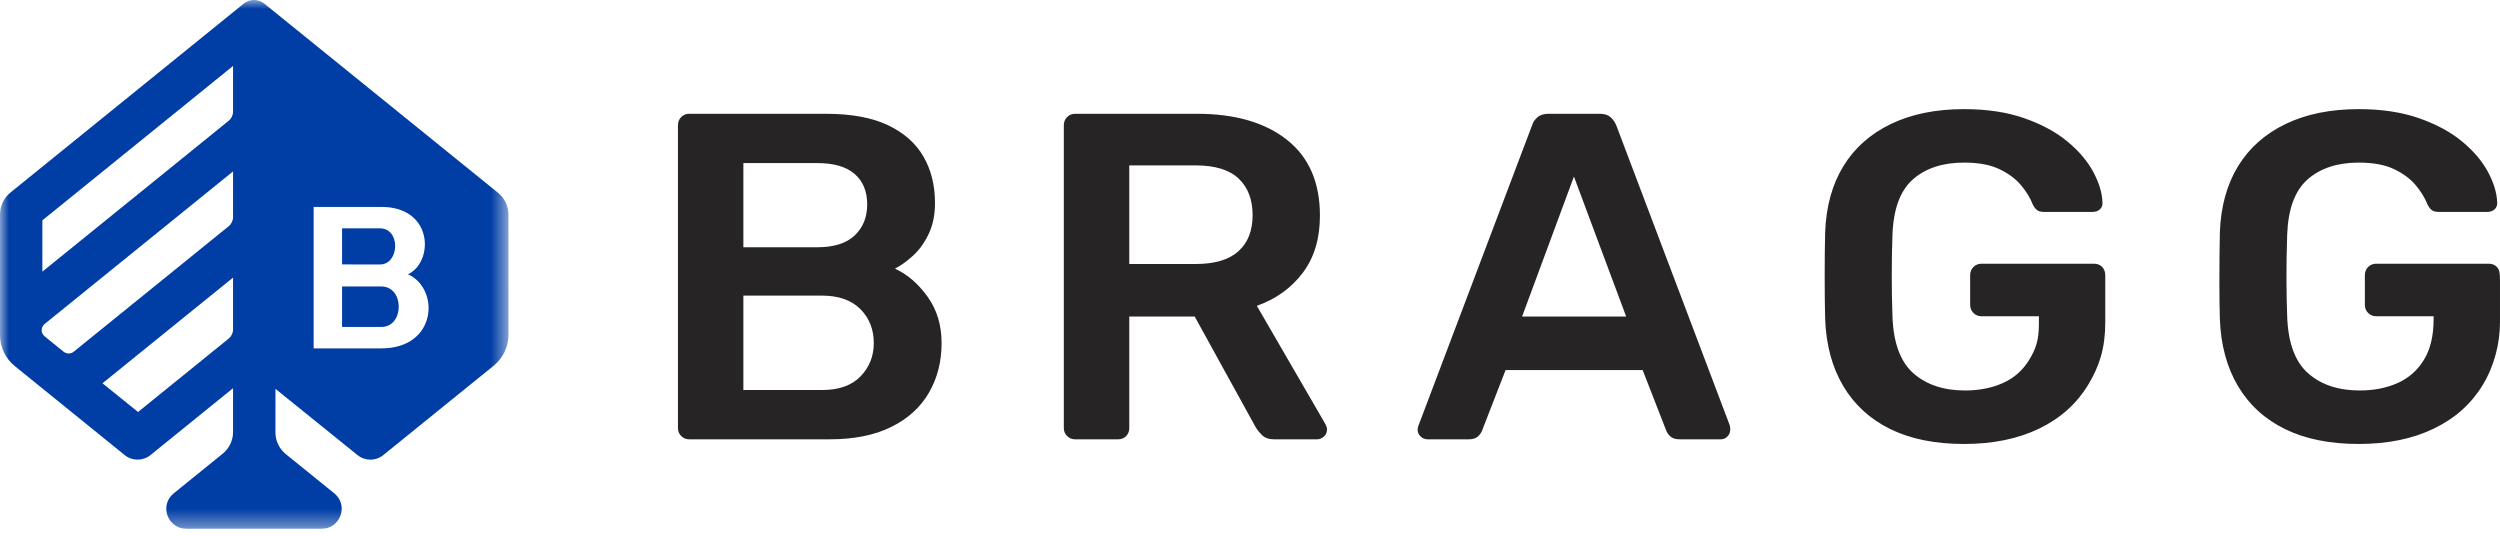 <svg width="140" height="30" viewBox="0 0 140 30" fill="none" xmlns="http://www.w3.org/2000/svg">
<g clip-path="url(#clip0_8422_27257)">
<mask id="mask0_8422_27257" style="mask-type:alpha" maskUnits="userSpaceOnUse" x="0" y="0" width="29" height="30">
<path fill-rule="evenodd" clip-rule="evenodd" d="M0 0H28.474V29.615H0V0Z" fill="white"/>
</mask>
<g mask="url(#mask0_8422_27257)">
<path fill-rule="evenodd" clip-rule="evenodd" d="M21.285 14.809L19.156 14.808V12.786H21.27C22.456 12.786 22.37 14.809 21.285 14.809ZM21.356 18.309H19.156V16.042H21.356C22.655 16.042 22.655 18.309 21.356 18.309ZM21.356 19.509L17.564 19.509V11.587H21.356C24.294 11.587 24.291 14.693 22.846 15.358C24.642 16.167 24.487 19.509 21.356 19.509ZM13.051 6.247C13.051 6.449 12.96 6.64 12.802 6.767L2.373 15.212V12.339L13.051 3.693V6.247ZM13.051 12.153C13.051 12.354 12.96 12.546 12.802 12.673L4.133 19.692C3.966 19.828 3.725 19.828 3.557 19.692L2.5 18.836C2.278 18.657 2.278 18.322 2.5 18.142L13.051 9.599V12.153ZM13.051 18.444C13.051 18.646 12.96 18.837 12.802 18.965L7.73 23.071L5.738 21.464L13.051 15.546V18.444ZM28.472 12.01C28.472 11.539 28.258 11.094 27.89 10.796L14.801 0.203C14.466 -0.068 13.984 -0.068 13.649 0.203L0.582 10.784C0.213 11.082 0 11.528 0 11.998V18.769C0 19.441 0.305 20.078 0.831 20.503L6.984 25.486C7.403 25.825 8.005 25.825 8.424 25.486L13.051 21.739V24.194C13.051 24.665 12.837 25.11 12.469 25.409L9.73 27.626C8.905 28.294 9.383 29.615 10.45 29.615H17.998C19.064 29.615 19.543 28.294 18.718 27.626L16.006 25.431C15.638 25.133 15.424 24.686 15.424 24.215L15.427 21.776L20.024 25.488C20.443 25.826 21.044 25.825 21.462 25.486L27.643 20.482C28.17 20.056 28.475 19.419 28.474 18.747L28.472 12.01Z" fill="#003DA4"/>
</g>
<path fill-rule="evenodd" clip-rule="evenodd" d="M132.089 24.862C130.472 24.862 129.097 24.585 127.963 24.029C126.83 23.474 125.95 22.671 125.327 21.62C124.703 20.57 124.364 19.315 124.312 17.857C124.294 17.111 124.285 16.682 124.285 15.823C124.285 14.963 124.294 13.777 124.312 13.013C124.364 11.572 124.703 10.339 125.327 9.315C125.95 8.291 126.838 7.501 127.99 6.945C129.141 6.39 130.507 6.111 132.089 6.111C133.372 6.111 134.497 6.281 135.465 6.619C136.43 6.958 137.235 7.392 137.877 7.922C138.518 8.451 139.001 9.02 139.327 9.628C139.651 10.236 139.822 10.799 139.841 11.32C139.857 11.476 139.814 11.607 139.709 11.711C139.603 11.815 139.462 11.867 139.287 11.867H136.571C136.395 11.867 136.263 11.832 136.176 11.763C136.088 11.694 136.009 11.589 135.939 11.45C135.797 11.085 135.578 10.725 135.279 10.37C134.98 10.014 134.576 9.714 134.067 9.471C133.557 9.228 132.898 9.106 132.089 9.106C130.894 9.106 129.94 9.419 129.229 10.044C128.517 10.669 128.134 11.702 128.082 13.143C128.016 15.028 128.042 16.556 128.082 17.727C128.134 19.203 128.525 20.262 129.255 20.904C129.984 21.546 130.947 21.867 132.142 21.867C132.933 21.867 133.64 21.729 134.264 21.451C134.889 21.174 135.38 20.739 135.741 20.148C136.1 19.559 136.282 18.803 136.282 17.883V17.71H133.065C132.889 17.71 132.739 17.649 132.616 17.527C132.493 17.406 132.432 17.25 132.432 17.059V15.419C132.432 15.228 132.493 15.072 132.616 14.95C132.739 14.829 132.889 14.768 133.065 14.768H139.366C139.559 14.768 139.713 14.829 139.828 14.95C139.942 15.072 139.999 15.228 139.999 15.678V18.038C139.999 19.238 139.678 20.496 139.036 21.555C138.394 22.614 137.481 23.43 136.294 24.003C135.108 24.576 133.706 24.862 132.089 24.862ZM109.985 24.862C108.368 24.862 106.993 24.585 105.859 24.029C104.726 23.474 103.847 22.671 103.223 21.62C102.599 20.57 102.261 19.315 102.208 17.857C102.19 17.111 102.182 16.307 102.182 15.448C102.182 14.588 102.19 13.777 102.208 13.013C102.261 11.572 102.599 10.339 103.223 9.315C103.847 8.291 104.734 7.501 105.886 6.945C107.037 6.39 108.403 6.111 109.985 6.111C111.268 6.111 112.393 6.281 113.36 6.619C114.327 6.958 115.131 7.392 115.773 7.922C116.414 8.451 116.897 9.02 117.223 9.628C117.548 10.236 117.719 10.799 117.737 11.32C117.754 11.476 117.71 11.607 117.605 11.711C117.499 11.815 117.358 11.867 117.183 11.867H114.467C114.292 11.867 114.16 11.832 114.072 11.763C113.984 11.694 113.905 11.589 113.835 11.45C113.694 11.085 113.474 10.725 113.176 10.37C112.876 10.014 112.472 9.714 111.963 9.471C111.453 9.228 110.794 9.106 109.985 9.106C108.79 9.106 107.837 9.419 107.125 10.044C106.413 10.669 106.031 11.702 105.978 13.143C105.925 14.653 105.925 16.182 105.978 17.727C106.031 19.203 106.422 20.262 107.151 20.904C107.88 21.546 108.843 21.867 110.038 21.867C110.829 21.867 111.536 21.729 112.16 21.451C112.784 21.174 113.276 20.739 113.637 20.148C113.997 19.559 114.178 19.063 114.178 18.143V17.71H110.961C110.785 17.71 110.636 17.649 110.513 17.527C110.39 17.406 110.328 17.25 110.328 17.059V15.419C110.328 15.228 110.39 15.072 110.513 14.95C110.636 14.829 110.785 14.768 110.961 14.768H117.262C117.455 14.768 117.609 14.829 117.723 14.95C117.838 15.072 117.895 15.228 117.895 15.419V18.038C117.895 19.497 117.574 20.496 116.933 21.555C116.291 22.614 115.377 23.43 114.191 24.003C113.004 24.576 111.603 24.862 109.985 24.862ZM85.237 17.727H91.066L88.14 9.888L85.237 17.727ZM79.94 24.602C79.799 24.602 79.672 24.55 79.558 24.446C79.443 24.342 79.386 24.211 79.386 24.055C79.386 23.986 79.404 23.908 79.439 23.821L85.794 7.023C85.846 6.85 85.947 6.698 86.096 6.567C86.245 6.437 86.452 6.372 86.716 6.372H89.59C89.853 6.372 90.055 6.437 90.196 6.567C90.337 6.698 90.442 6.85 90.513 7.023L96.867 23.821C96.884 23.908 96.893 23.986 96.893 24.055C96.893 24.211 96.84 24.342 96.735 24.446C96.629 24.55 96.506 24.602 96.366 24.602H94.072C93.826 24.602 93.645 24.546 93.531 24.433C93.417 24.32 93.342 24.211 93.307 24.107L91.988 20.722H84.314L82.998 24.107C82.963 24.211 82.888 24.32 82.774 24.433C82.66 24.546 82.48 24.602 82.234 24.602H79.94ZM63.239 14.784H66.956C68.028 14.784 68.828 14.545 69.355 14.067C69.883 13.59 70.146 12.917 70.146 12.049C70.146 11.181 69.887 10.5 69.369 10.005C68.85 9.51 68.046 9.262 66.956 9.262H63.239V14.784ZM60.207 24.602C60.031 24.602 59.881 24.541 59.759 24.419C59.635 24.298 59.574 24.15 59.574 23.977V7.022C59.574 6.832 59.635 6.676 59.759 6.554C59.881 6.433 60.031 6.372 60.207 6.372H67.035C69.162 6.372 70.841 6.858 72.071 7.83C73.301 8.802 73.916 10.217 73.916 12.075C73.916 13.36 73.596 14.428 72.954 15.279C72.312 16.129 71.456 16.746 70.384 17.127L74.233 23.768C74.286 23.872 74.312 23.968 74.312 24.054C74.312 24.211 74.255 24.341 74.141 24.445C74.026 24.549 73.899 24.602 73.758 24.602H71.359C71.06 24.602 70.832 24.523 70.673 24.367C70.515 24.211 70.392 24.054 70.304 23.898L66.903 17.726H63.239V23.977C63.239 24.15 63.181 24.298 63.068 24.419C62.953 24.541 62.799 24.602 62.606 24.602H60.207ZM41.629 21.841H46.032C46.982 21.841 47.702 21.585 48.194 21.073C48.686 20.561 48.932 19.94 48.932 19.211C48.932 18.447 48.682 17.814 48.181 17.31C47.68 16.806 46.964 16.554 46.032 16.554H41.629V21.841ZM41.629 13.846H45.769C46.7 13.846 47.399 13.625 47.865 13.182C48.33 12.739 48.563 12.162 48.563 11.45C48.563 10.721 48.33 10.153 47.865 9.745C47.399 9.337 46.7 9.133 45.769 9.133H41.629V13.846ZM38.597 24.602C38.422 24.602 38.272 24.541 38.149 24.419C38.026 24.298 37.965 24.15 37.965 23.977V7.022C37.965 6.832 38.026 6.676 38.149 6.554C38.272 6.433 38.422 6.372 38.597 6.372H46.243C47.667 6.372 48.827 6.584 49.724 7.009C50.62 7.436 51.283 8.021 51.714 8.768C52.145 9.514 52.36 10.382 52.36 11.372C52.36 12.032 52.241 12.609 52.004 13.104C51.767 13.599 51.477 14.002 51.134 14.315C50.791 14.627 50.453 14.871 50.119 15.044C50.804 15.356 51.411 15.877 51.938 16.607C52.465 17.336 52.729 18.204 52.729 19.211C52.729 20.252 52.492 21.182 52.017 21.997C51.543 22.814 50.839 23.451 49.908 23.911C48.976 24.371 47.825 24.602 46.454 24.602H38.597Z" fill="#272425"/>
</g>
<defs>
<clipPath id="clip0_8422_27257">
<rect width="140" height="29.615" fill="white"/>
</clipPath>
</defs>
</svg>
